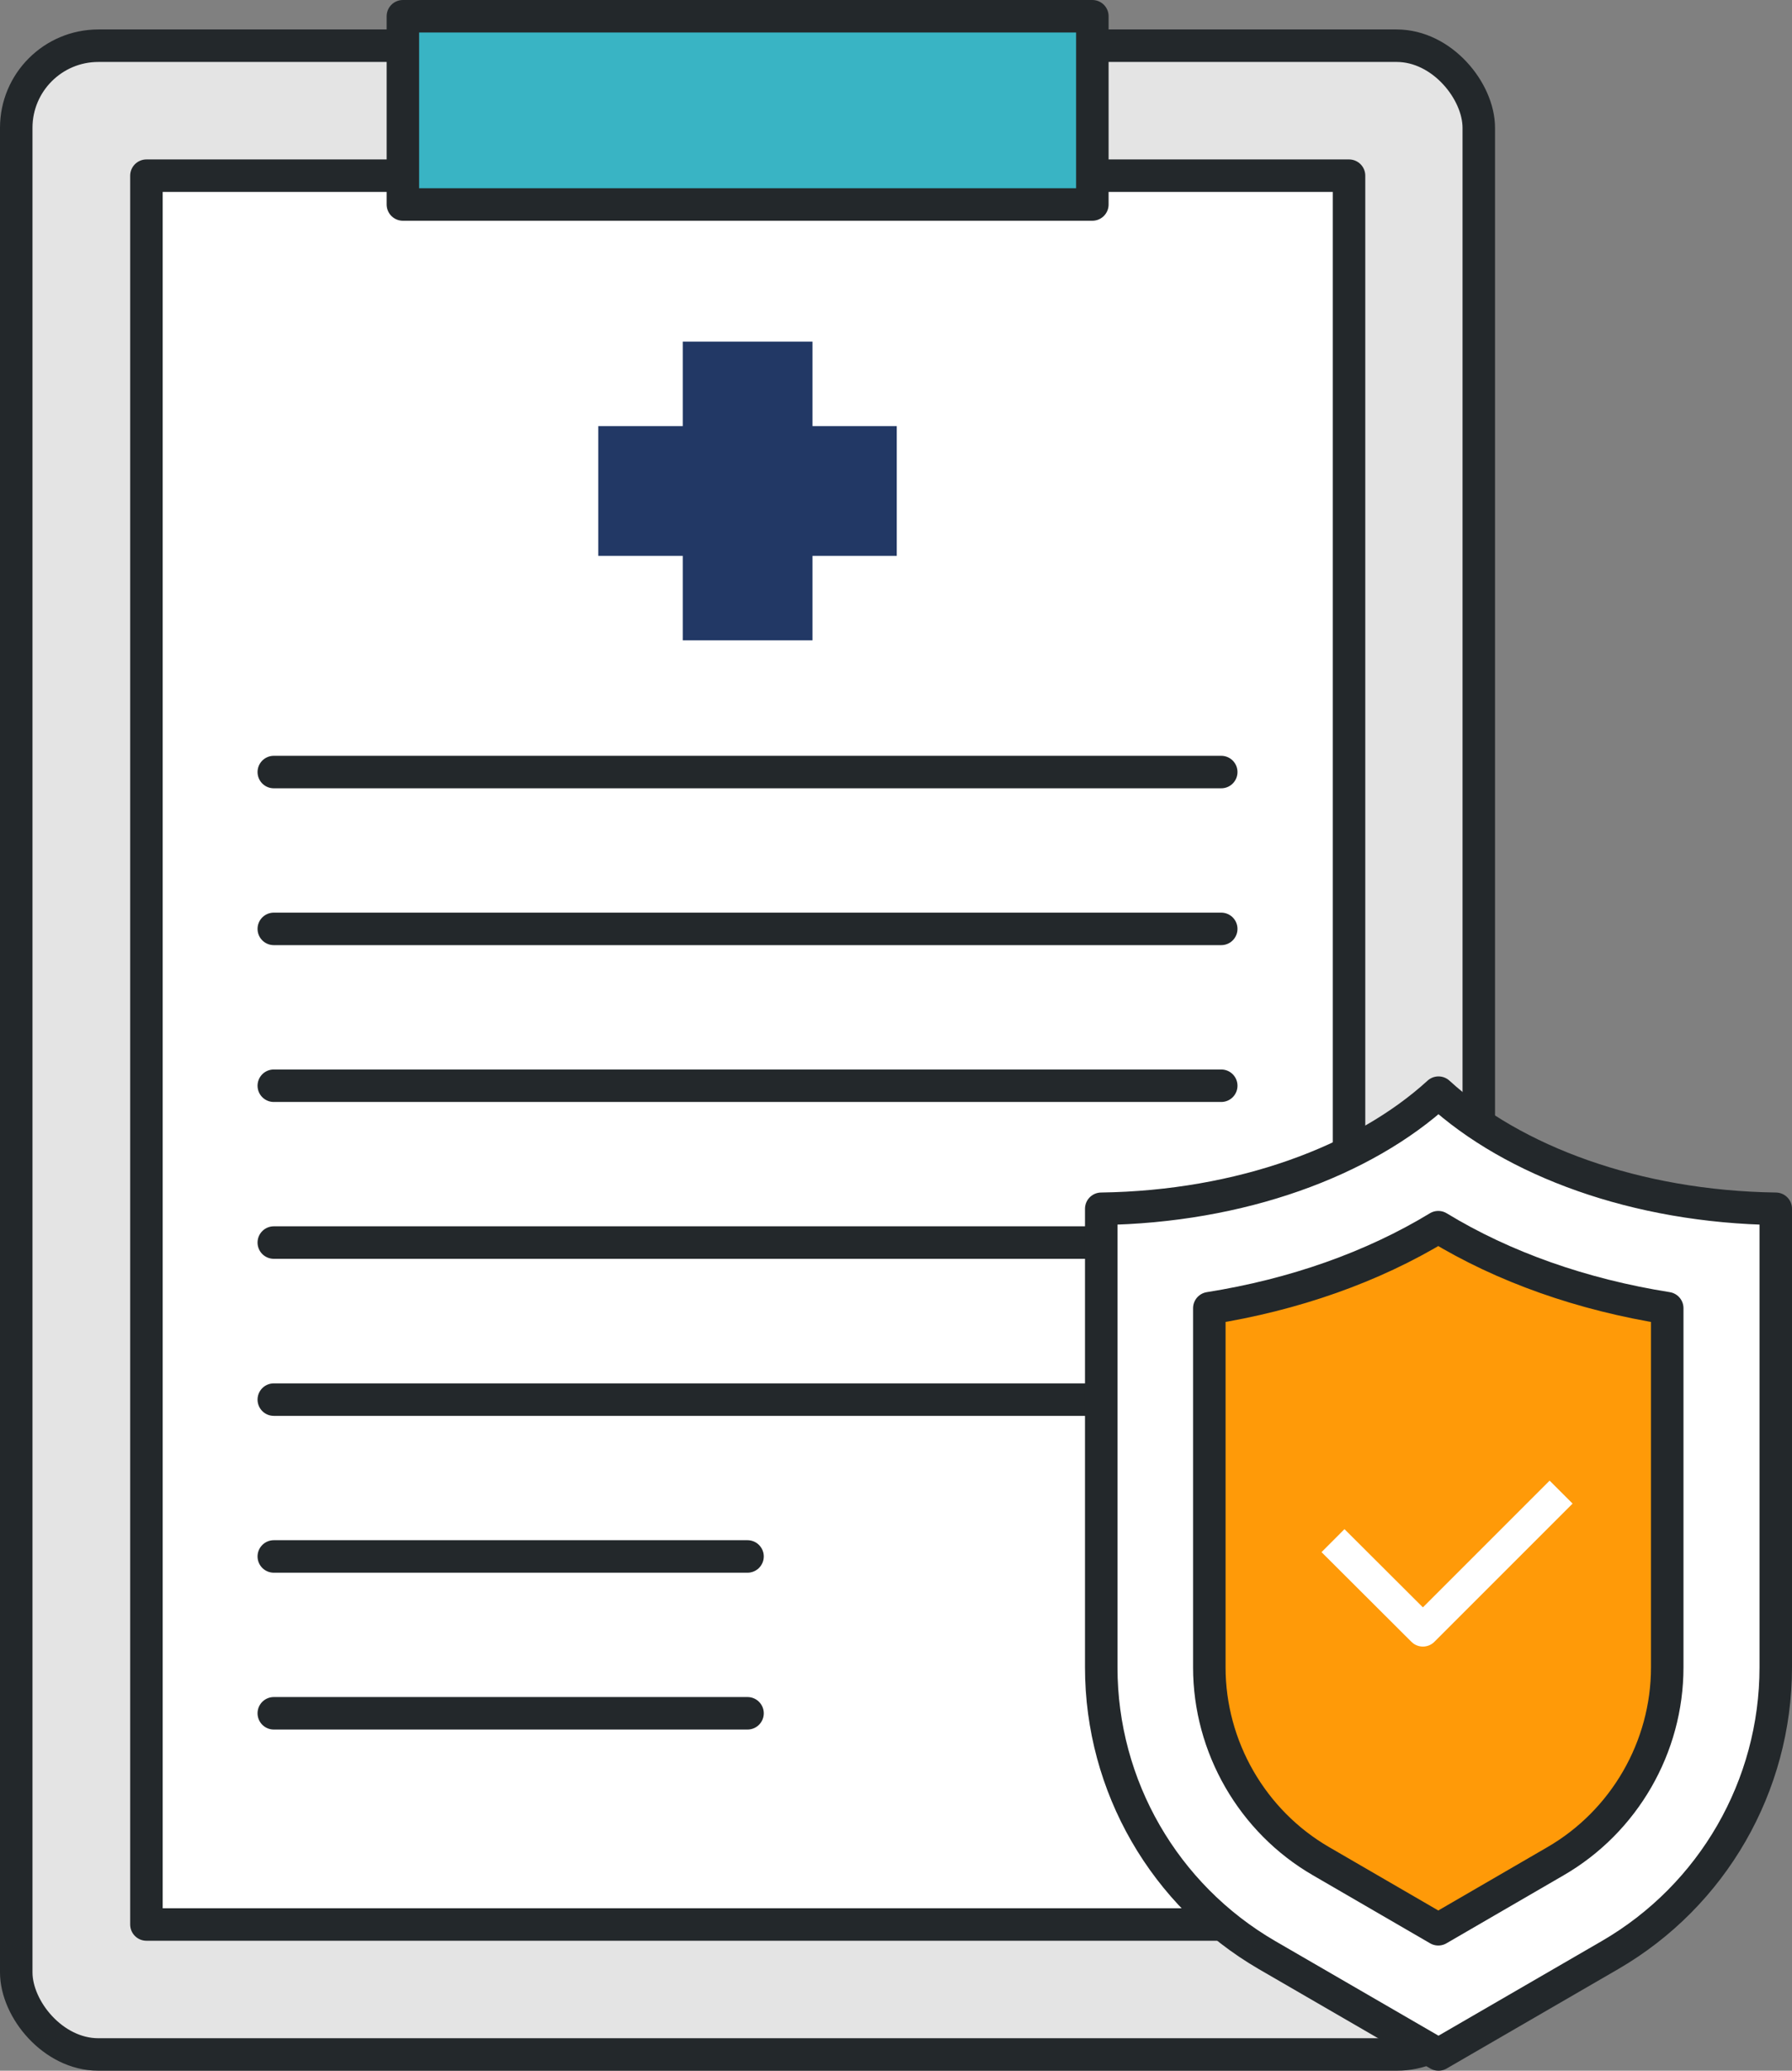 <?xml version="1.0" encoding="UTF-8"?>
<svg id="_레이어_2" data-name="레이어 2" xmlns="http://www.w3.org/2000/svg" viewBox="0 0 82.73 95.59">
  <rect x="0" y="0" width="82.73" height="95.59" fill="#808080" stroke="none"/>
  <defs>
    <style>
      .cls-1 {
        fill: #39b4c4;
      }

      .cls-1, .cls-2, .cls-3, .cls-4, .cls-5 {
        stroke-linejoin: round;
        stroke-width: 1.5px;
      }

      .cls-1, .cls-3, .cls-4, .cls-5 {
        stroke: #23282b;
        stroke-linecap: round;
      }

      .cls-2 {
        fill: none;
        stroke: #fff;
      }

      .cls-3 {
        fill: #ff9a08;
      }

      .cls-4 {
        fill: #e4e4e4;
      }

      .cls-5 {
        fill: #fff;
      }

      .cls-6 {
        fill: #223865;
      }
    </style>
  </defs>
  <g id="Layer_1" data-name="Layer 1">
    <rect class="cls-4" x=".75" y="2.11" width="67.52" height="92.73" rx="3.79" ry="3.79"/>
    <rect class="cls-5" x="-5.85" y="20.71" width="80.73" height="55.52" transform="translate(82.99 13.96) rotate(90)"/>
    <rect class="cls-1" x="18.6" y=".75" width="31.83" height="8.69"/>
    <polygon class="cls-6" points="41.4 19.67 37.51 19.67 37.51 15.77 31.52 15.77 31.52 19.67 27.62 19.67 27.62 25.66 31.52 25.66 31.52 29.56 37.51 29.56 37.51 25.66 41.4 25.66 41.4 19.67"/>
    <line class="cls-5" x1="12.64" y1="35.64" x2="56.38" y2="35.64"/>
    <line class="cls-5" x1="12.64" y1="42.88" x2="56.38" y2="42.88"/>
    <line class="cls-5" x1="12.64" y1="50.12" x2="56.38" y2="50.12"/>
    <line class="cls-5" x1="12.64" y1="57.36" x2="56.38" y2="57.36"/>
    <line class="cls-5" x1="12.64" y1="64.61" x2="56.38" y2="64.61"/>
    <line class="cls-5" x1="12.64" y1="71.85" x2="34.51" y2="71.85"/>
    <line class="cls-5" x1="12.64" y1="79.09" x2="34.51" y2="79.09"/>
    <path class="cls-5" d="m81.98,55.8v21.17c0,5.47-2.91,10.53-7.65,13.28l-7.92,4.59-7.92-4.59c-4.73-2.75-7.65-7.8-7.65-13.28v-21.17c6.44-.09,12.11-2.2,15.57-5.36,3.45,3.16,9.13,5.27,15.57,5.36Z"/>
    <path class="cls-3" d="m60.99,85.92c-3.18-1.84-5.16-5.28-5.16-8.95v-16.58c3.92-.62,7.54-1.9,10.57-3.74,3.02,1.84,6.65,3.12,10.57,3.74v16.58c0,3.68-1.98,7.11-5.16,8.95l-5.41,3.14-5.41-3.14Z"/>
    <polyline class="cls-2" points="72.07 68.88 65.69 75.26 61.54 71.12"/>
  </g>
</svg>